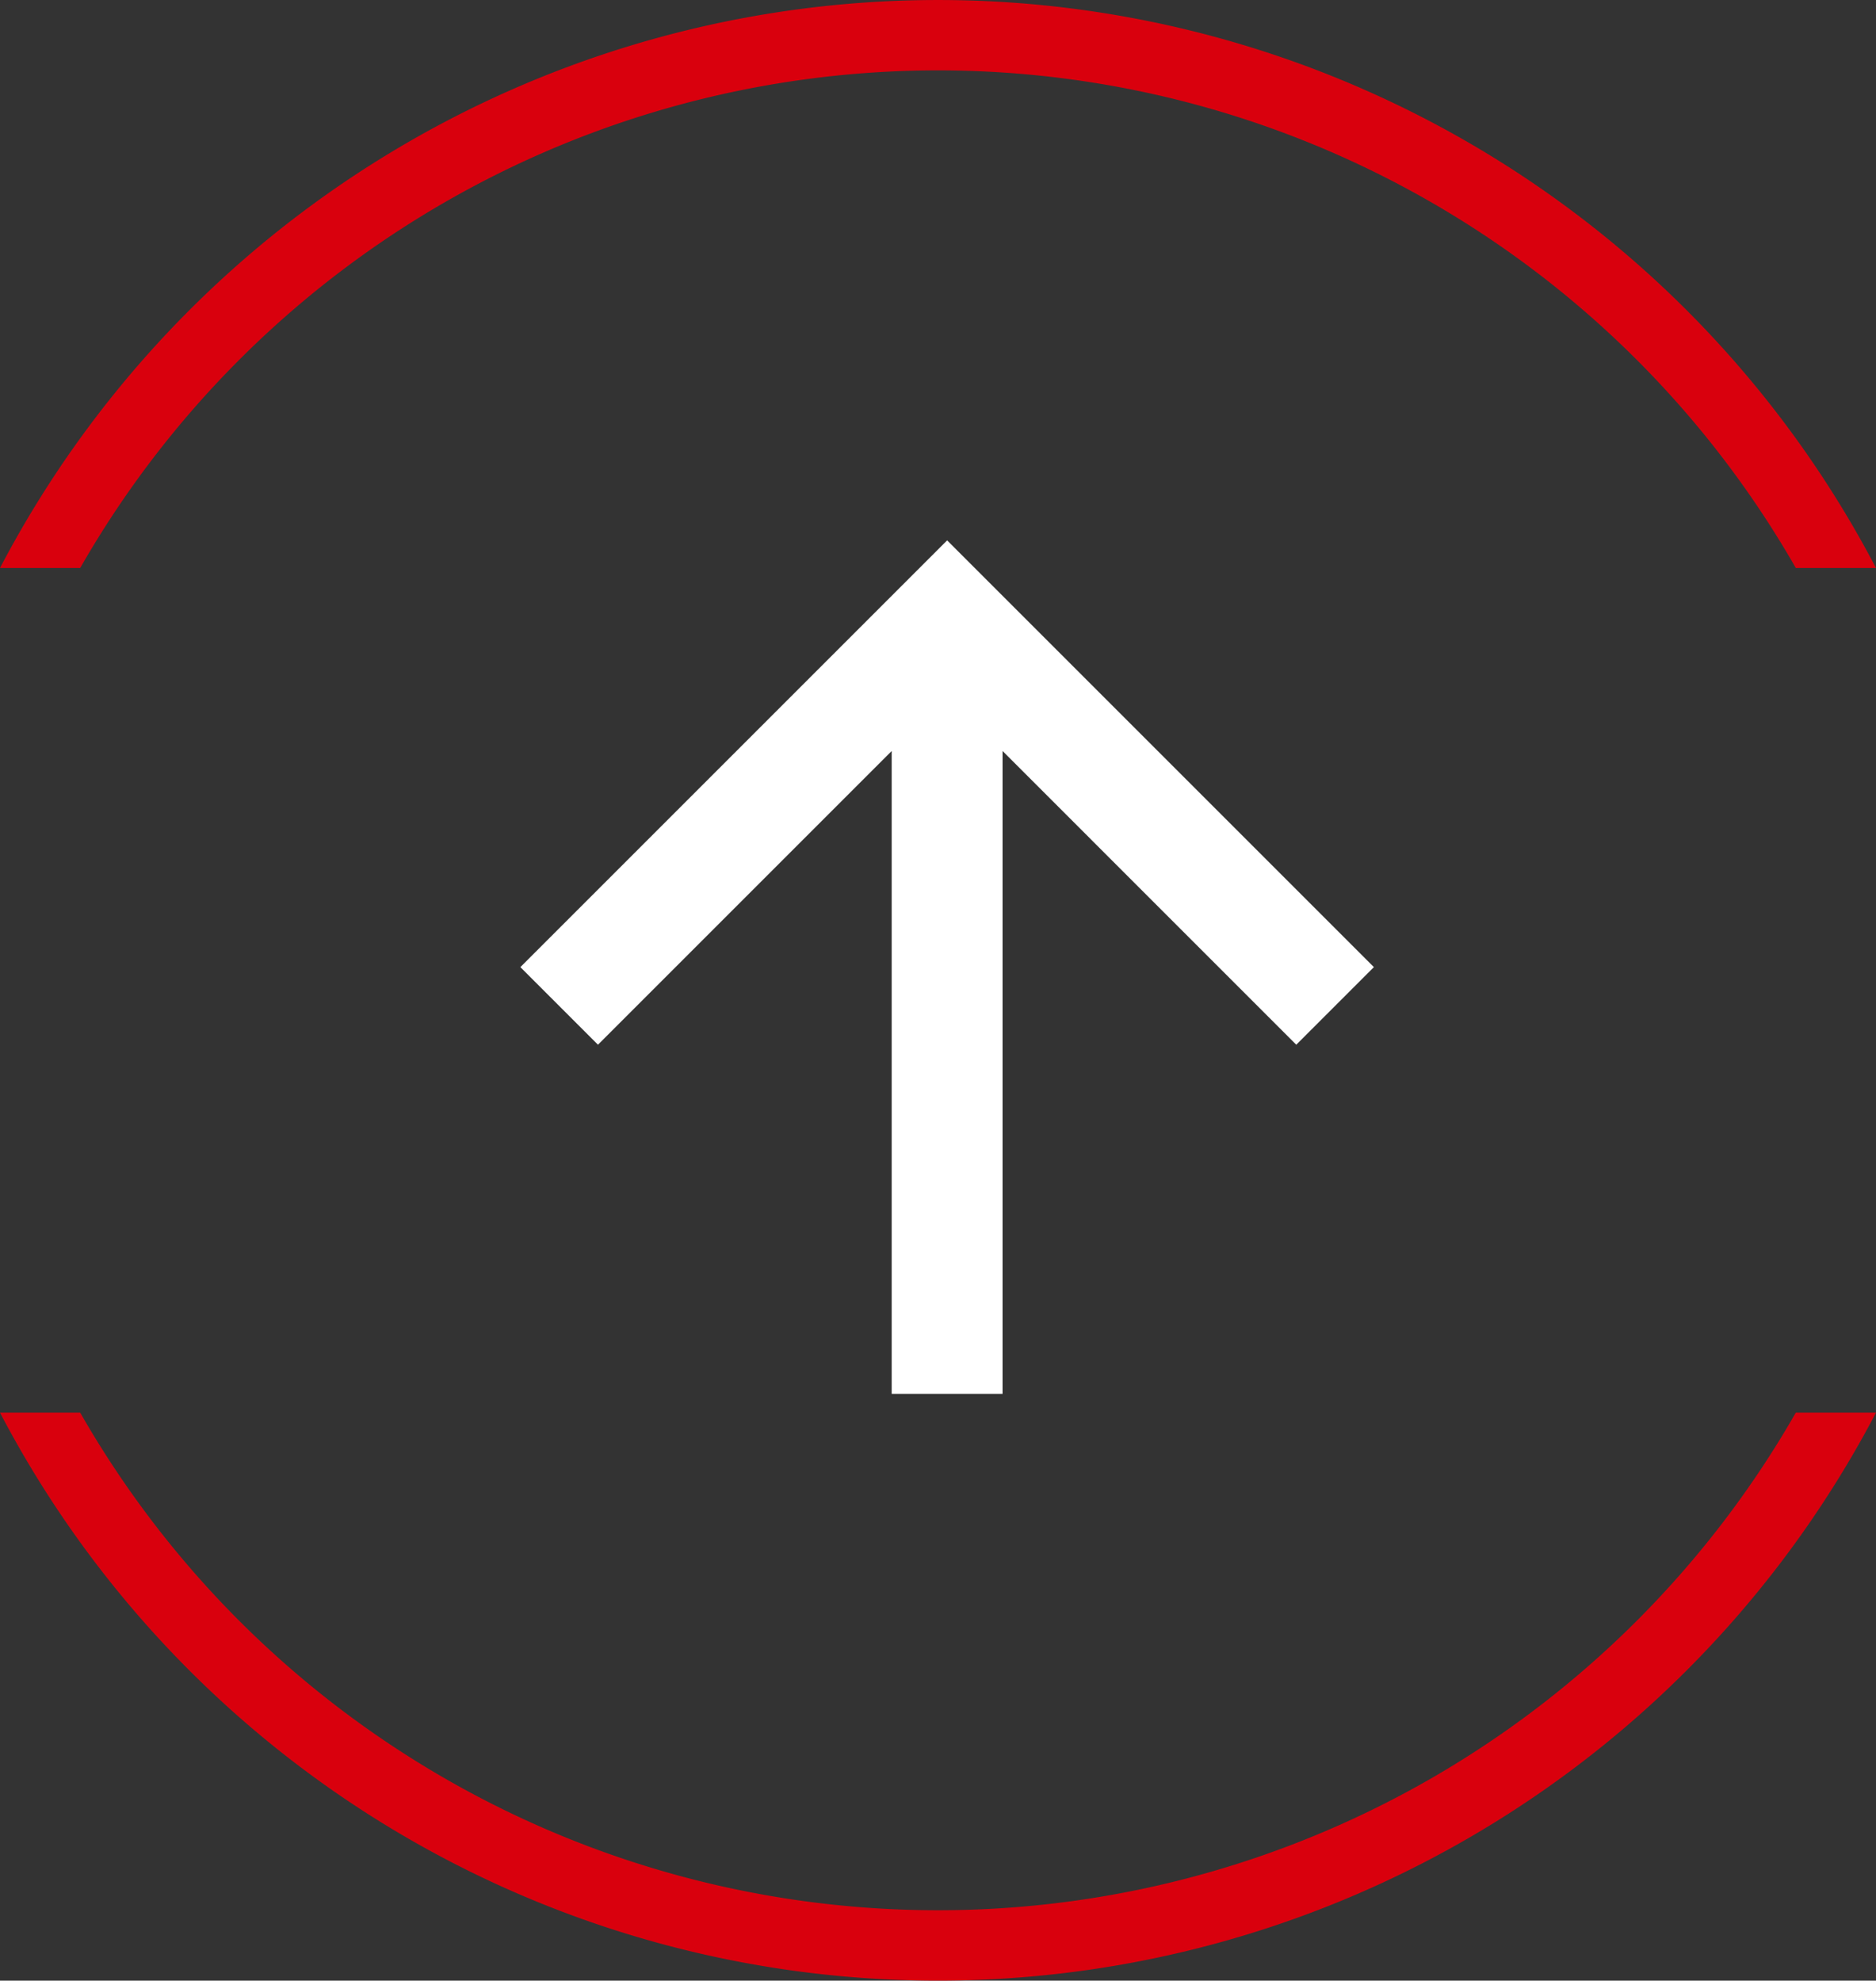 <svg xmlns="http://www.w3.org/2000/svg" width="41.968" height="44.31" viewBox="0 0 41.968 44.31">
  <rect x="0" y="0" width="41.968" height="44.31" fill="#333333" stroke="none"/>
  <g id="Gruppe_21" data-name="Gruppe 21" transform="translate(-1290.245 -4844.87)">
    <path id="Pfad_10" data-name="Pfad 10" d="M9.547,0,7.811,1.736l6.571,6.571H0v2.48H14.382L7.811,17.358l1.736,1.736,9.547-9.547Z" transform="translate(1301.886 4876.053) rotate(-90)" fill="#fff"/>
    <path id="Pfad_52" data-name="Pfad 52" d="M207.068,133.179a22.106,22.106,0,0,1,38.38,0h1.794a23.68,23.68,0,0,0-41.968,0Z" transform="translate(1084.971 4724.398)" fill="#d9000d"/>
    <path id="Pfad_53" data-name="Pfad 53" d="M1.794,12.707a22.106,22.106,0,0,1,38.38,0h1.794A23.68,23.68,0,0,0,0,12.707Z" transform="translate(1332.213 4889.18) rotate(180)" fill="#d9000d"/>
  </g>
</svg>
